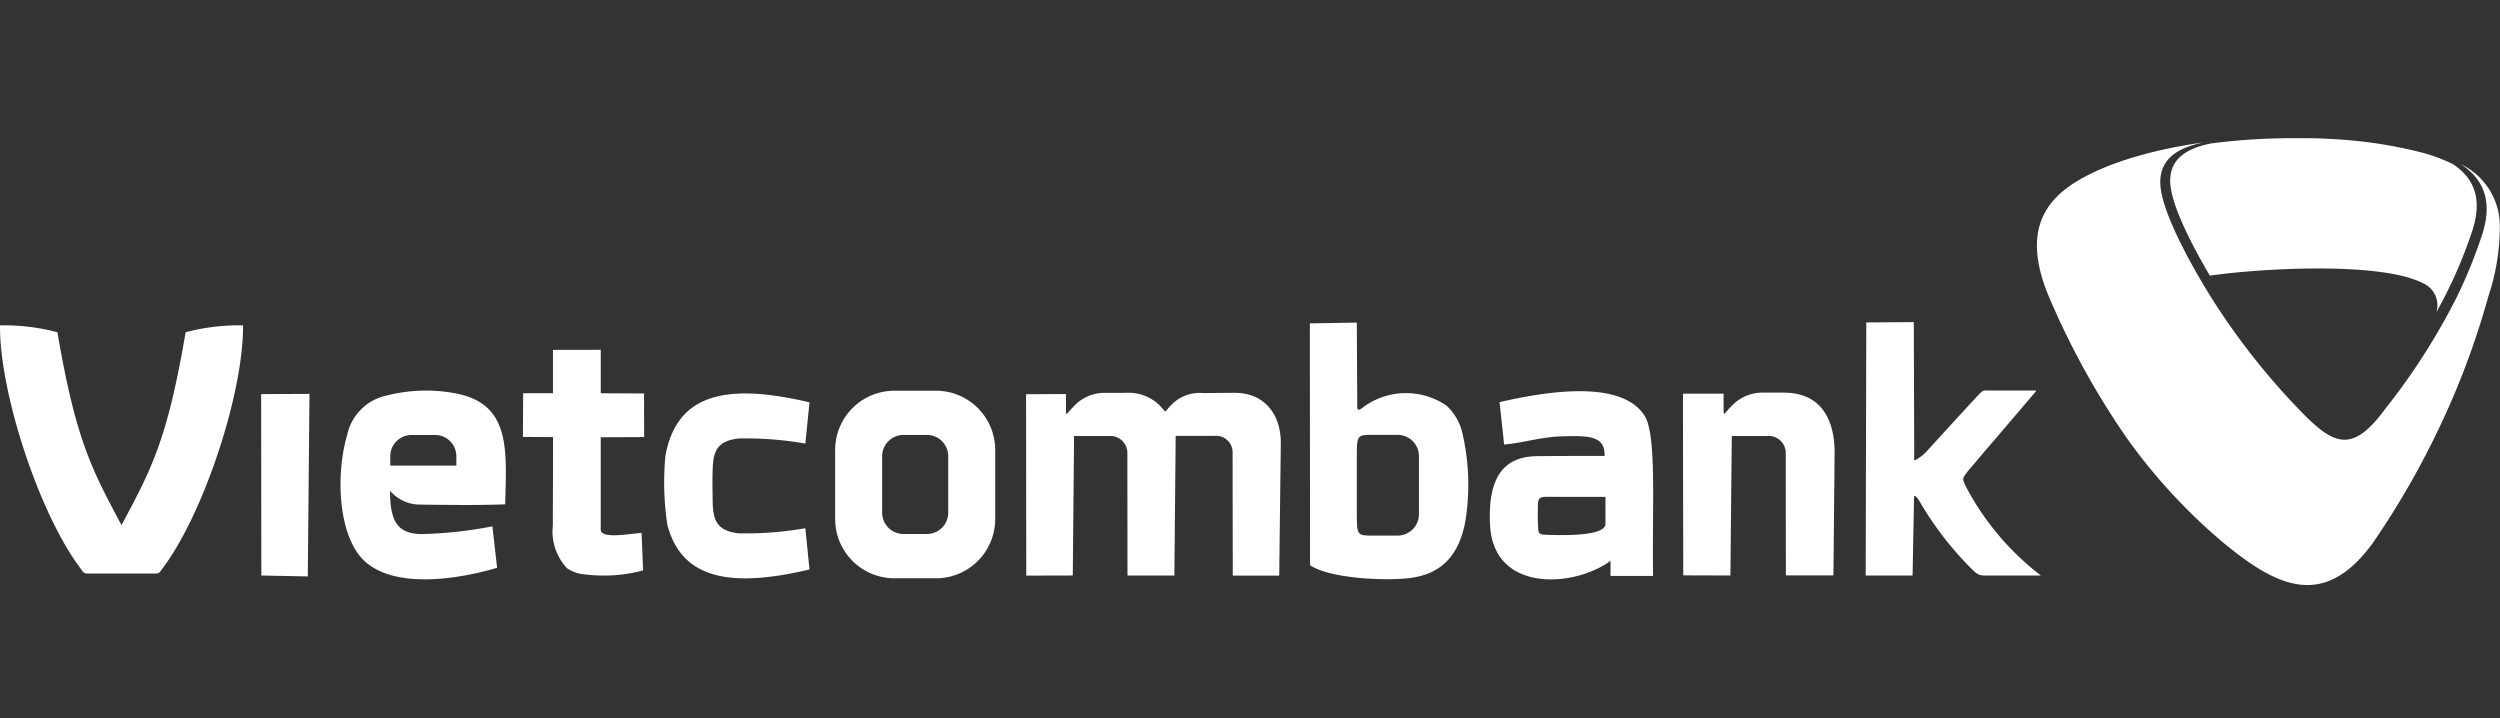 <svg xmlns="http://www.w3.org/2000/svg" width="181" height="52" viewBox="0 0 181 52">
  <rect x="0" y="0" width="181" height="52" fill="#333333" stroke="none"/>
  <g id="Group_2841" data-name="Group 2841" transform="translate(-11351 6437)">
    <g id="Rectangle_368" data-name="Rectangle 368" transform="translate(11351 -6437)" fill="#fff" stroke="#707070" stroke-width="1" opacity="0">
      <rect width="181" height="52" stroke="none"/>
      <rect x="0.5" y="0.5" width="180" height="51" fill="none"/>
    </g>
    <g id="logo-white-type-2" transform="translate(10876.789 -7421.287)">
      <g id="Group_1544" data-name="Group 1544" transform="translate(621.684 994.287)">
        <path id="Path_370" data-name="Path 370" d="M807.072,977.287c-2.355.475-3.217,1.538-3.133,3.068.118,2.148,2.492,6.246,3.626,8.073a50.2,50.2,0,0,0,6.935,8.726c2.115,2.078,3.435,2.529,5.694-.541a47.372,47.372,0,0,0,5.232-8.178,36.2,36.2,0,0,0,1.843-4.566c.594-1.968.377-3.71-1.554-4.993a4.963,4.963,0,0,1,2.8,4.413,15.875,15.875,0,0,1-.828,5.139,58.049,58.049,0,0,1-3.962,10.348,59.78,59.78,0,0,1-4.408,7.518c-3.5,4.792-6.855,3.243-10.79,0a40.92,40.92,0,0,1-6.948-7.5,57,57,0,0,1-5.728-10.378c-1.857-4.471-.413-6.759,1.879-8.211C800.247,978.611,804.02,977.706,807.072,977.287Z" transform="translate(-795.001 -976.978)" fill="#fff" fill-rule="evenodd"/>
        <path id="Path_371" data-name="Path 371" d="M828.97,986.245c3.421-.51,12.313-1.06,15.432.549a1.739,1.739,0,0,1,.969,2.093c.314-.561.619-1.142.913-1.747a33.988,33.988,0,0,0,1.731-4.289c.558-1.848.354-3.485-1.459-4.689l-.009,0a11.841,11.841,0,0,0-2.152-.81,32.753,32.753,0,0,0-6.629-1c-.946-.068-1.938-.062-2.942-.059a45.351,45.351,0,0,0-5.779.381c-2.211.446-3.021,1.444-2.942,2.882C826.2,981.271,827.831,984.319,828.97,986.245Z" transform="translate(-816.448 -976.287)" fill="#fff" fill-rule="evenodd"/>
      </g>
      <path id="Path_372" data-name="Path 372" d="M576.235,1096.079c1.9-.229,3.512-1.194,4.056-4.057a16.506,16.506,0,0,0-.218-6.506,3.88,3.88,0,0,0-1.131-1.921,5.2,5.2,0,0,0-6.079.144c-.207.166-.386.241-.386-.051l-.033-6.109-3.4.057.015,17.511c1.457.977,5.463,1.138,7.176.932Zm-91.148-.332c.715,0,.574.063,1.009-.531,2.955-4.035,5.75-12.637,5.711-17.437a15.207,15.207,0,0,0-4.158.5c-1.335,7.872-2.506,9.951-4.64,13.968h0c-2.134-4.017-3.3-6.1-4.64-13.968a15.2,15.2,0,0,0-4.158-.5c-.039,4.8,2.756,13.4,5.711,17.437.435.594.295.531,1.009.531Zm97.693-12.41.33,3.073c1.346-.128,2.446-.482,3.855-.581,2.126-.076,3.482-.128,3.415,1.406-1.589-.005-3.189,0-4.841.014-2,.017-3.667.966-3.446,5.019.266,4.867,6.069,4.51,8.72,2.558v1.093h3.081c-.081-4.969.281-10.189-.618-11.6-1.719-2.695-7.345-1.705-10.5-.981Zm-72.577,12q-.171-1.5-.342-3.008a29.779,29.779,0,0,1-5.19.562c-1.623-.054-2.227-.83-2.219-3.134a2.858,2.858,0,0,0,2.147,1c2.118.023,4.1.058,6.187-.019.093-3.836.426-7.181-3.42-8a11.464,11.464,0,0,0-5.121.113,3.714,3.714,0,0,0-2.9,2.859c-.873,3.008-.627,7.465,1.315,9.185,2.231,1.974,6.727,1.27,9.539.437Zm-6.194-9.621h1.7a1.543,1.543,0,0,1,1.542,1.536v.681h-4.784v-.681a1.544,1.544,0,0,1,1.543-1.536Zm108.672,10.178.106-5.633c.006-.345.315.117.4.256a23.427,23.427,0,0,0,3.82,4.942c.469.468.565.435,1.4.435h3.565a19.623,19.623,0,0,1-5.436-6.453c-.278-.6-.264-.531.134-1.09.516-.593,1.166-1.393,1.884-2.208l3.037-3.56c.015-.028.03-.056.043-.083H618.4c-.592,0-.572-.091-.989.358-1.23,1.323-2.64,2.869-3.777,4.119a2.711,2.711,0,0,1-.449.37c-.467.335-.383.245-.385-.234l-.03-9.568-3.44.024-.043,18.326Zm-79.863-.44-.3-2.988a24.581,24.581,0,0,1-4.843.369c-1.649-.185-1.852-1.052-1.868-2.387-.01-.808-.033-1.717.014-2.513.065-1.093.387-1.8,1.854-1.963a24.581,24.581,0,0,1,4.843.369l.3-2.988c-5.915-1.392-9.6-.7-10.43,3.869a20.445,20.445,0,0,0,.14,5c1.048,3.993,4.661,4.557,10.29,3.233Zm-18.567-12.763h-2.163q-.009,1.582-.019,3.165l2.182.015c0,1.07,0,2.205-.006,3.28,0,1.132-.013,2.193-.007,3.114a3.882,3.882,0,0,0,1.028,3.1,2.627,2.627,0,0,0,1.346.45,10.937,10.937,0,0,0,4.159-.293q-.055-1.359-.11-2.718c-1.33.132-2.96.418-2.957-.261,0-2.308,0-4.353,0-6.661l3.142-.013q0-1.578-.007-3.157l-3.133-.015q0-1.574,0-3.146l-3.46.006q0,1.569,0,3.139Zm-21.12,13.2,3.363.065.123-13.215-3.5.017.014,13.133Zm45.831-13.378h3.017a4.288,4.288,0,0,1,4.285,4.266v5.047a4.288,4.288,0,0,1-4.285,4.266h-3.017a4.288,4.288,0,0,1-4.285-4.266v-5.047a4.288,4.288,0,0,1,4.285-4.266Zm.659,3.2a1.544,1.544,0,0,0-1.542,1.536v4.1a1.544,1.544,0,0,0,1.542,1.536h1.7a1.544,1.544,0,0,0,1.542-1.536v-4.1a1.543,1.543,0,0,0-1.542-1.536Zm12.259,10.176q.046-5.05.094-10.1l2.526,0a1.242,1.242,0,0,1,1.332,1.15v.465l.009,8.489h3.394l.094-10.11,2.771,0a1.2,1.2,0,0,1,1.351,1.237l.012,8.877h3.363l.115-9.547c.025-2.031-1.1-3.709-3.408-3.687l-2.2.02a2.843,2.843,0,0,0-2.374.915c-.51.528-.262.532-.727.039a3.215,3.215,0,0,0-2.54-.971h-1.551a3.023,3.023,0,0,0-2.251,1.046c-.563.566-.5.754-.5-.134v-.827h0l-2.892.014q.007,6.566.014,13.133Zm47.613,0q.047-5.05.1-10.1l2.563,0A1.238,1.238,0,0,1,603.5,1087q0,4.441.009,8.883h3.443q.042-4.417.084-8.833c.022-2.333-.9-4.4-3.677-4.4h-1.573a3.043,3.043,0,0,0-2.214.978c-.589.567-.573.878-.573-.026v-.877l-2.94,0c0,4.377.015,8.777.02,13.154Zm-12.793-5.693h3.747v1.95c0,.809-2.367.844-3.872.81-1.1-.025-.973,0-1.021-.973-.018-.363,0-.726,0-1.091,0-.747.154-.7,1.148-.7Zm-9.759-2.355v3.624A1.544,1.544,0,0,1,575.4,1093h-1.736c-1.211,0-1.22.016-1.22-1.7v-3.892c0-1.718.009-1.7,1.22-1.7H575.4a1.544,1.544,0,0,1,1.542,1.536Z" transform="translate(0 -69.937)" fill="#fff" fill-rule="evenodd"/>
    </g>
  </g>
</svg>
